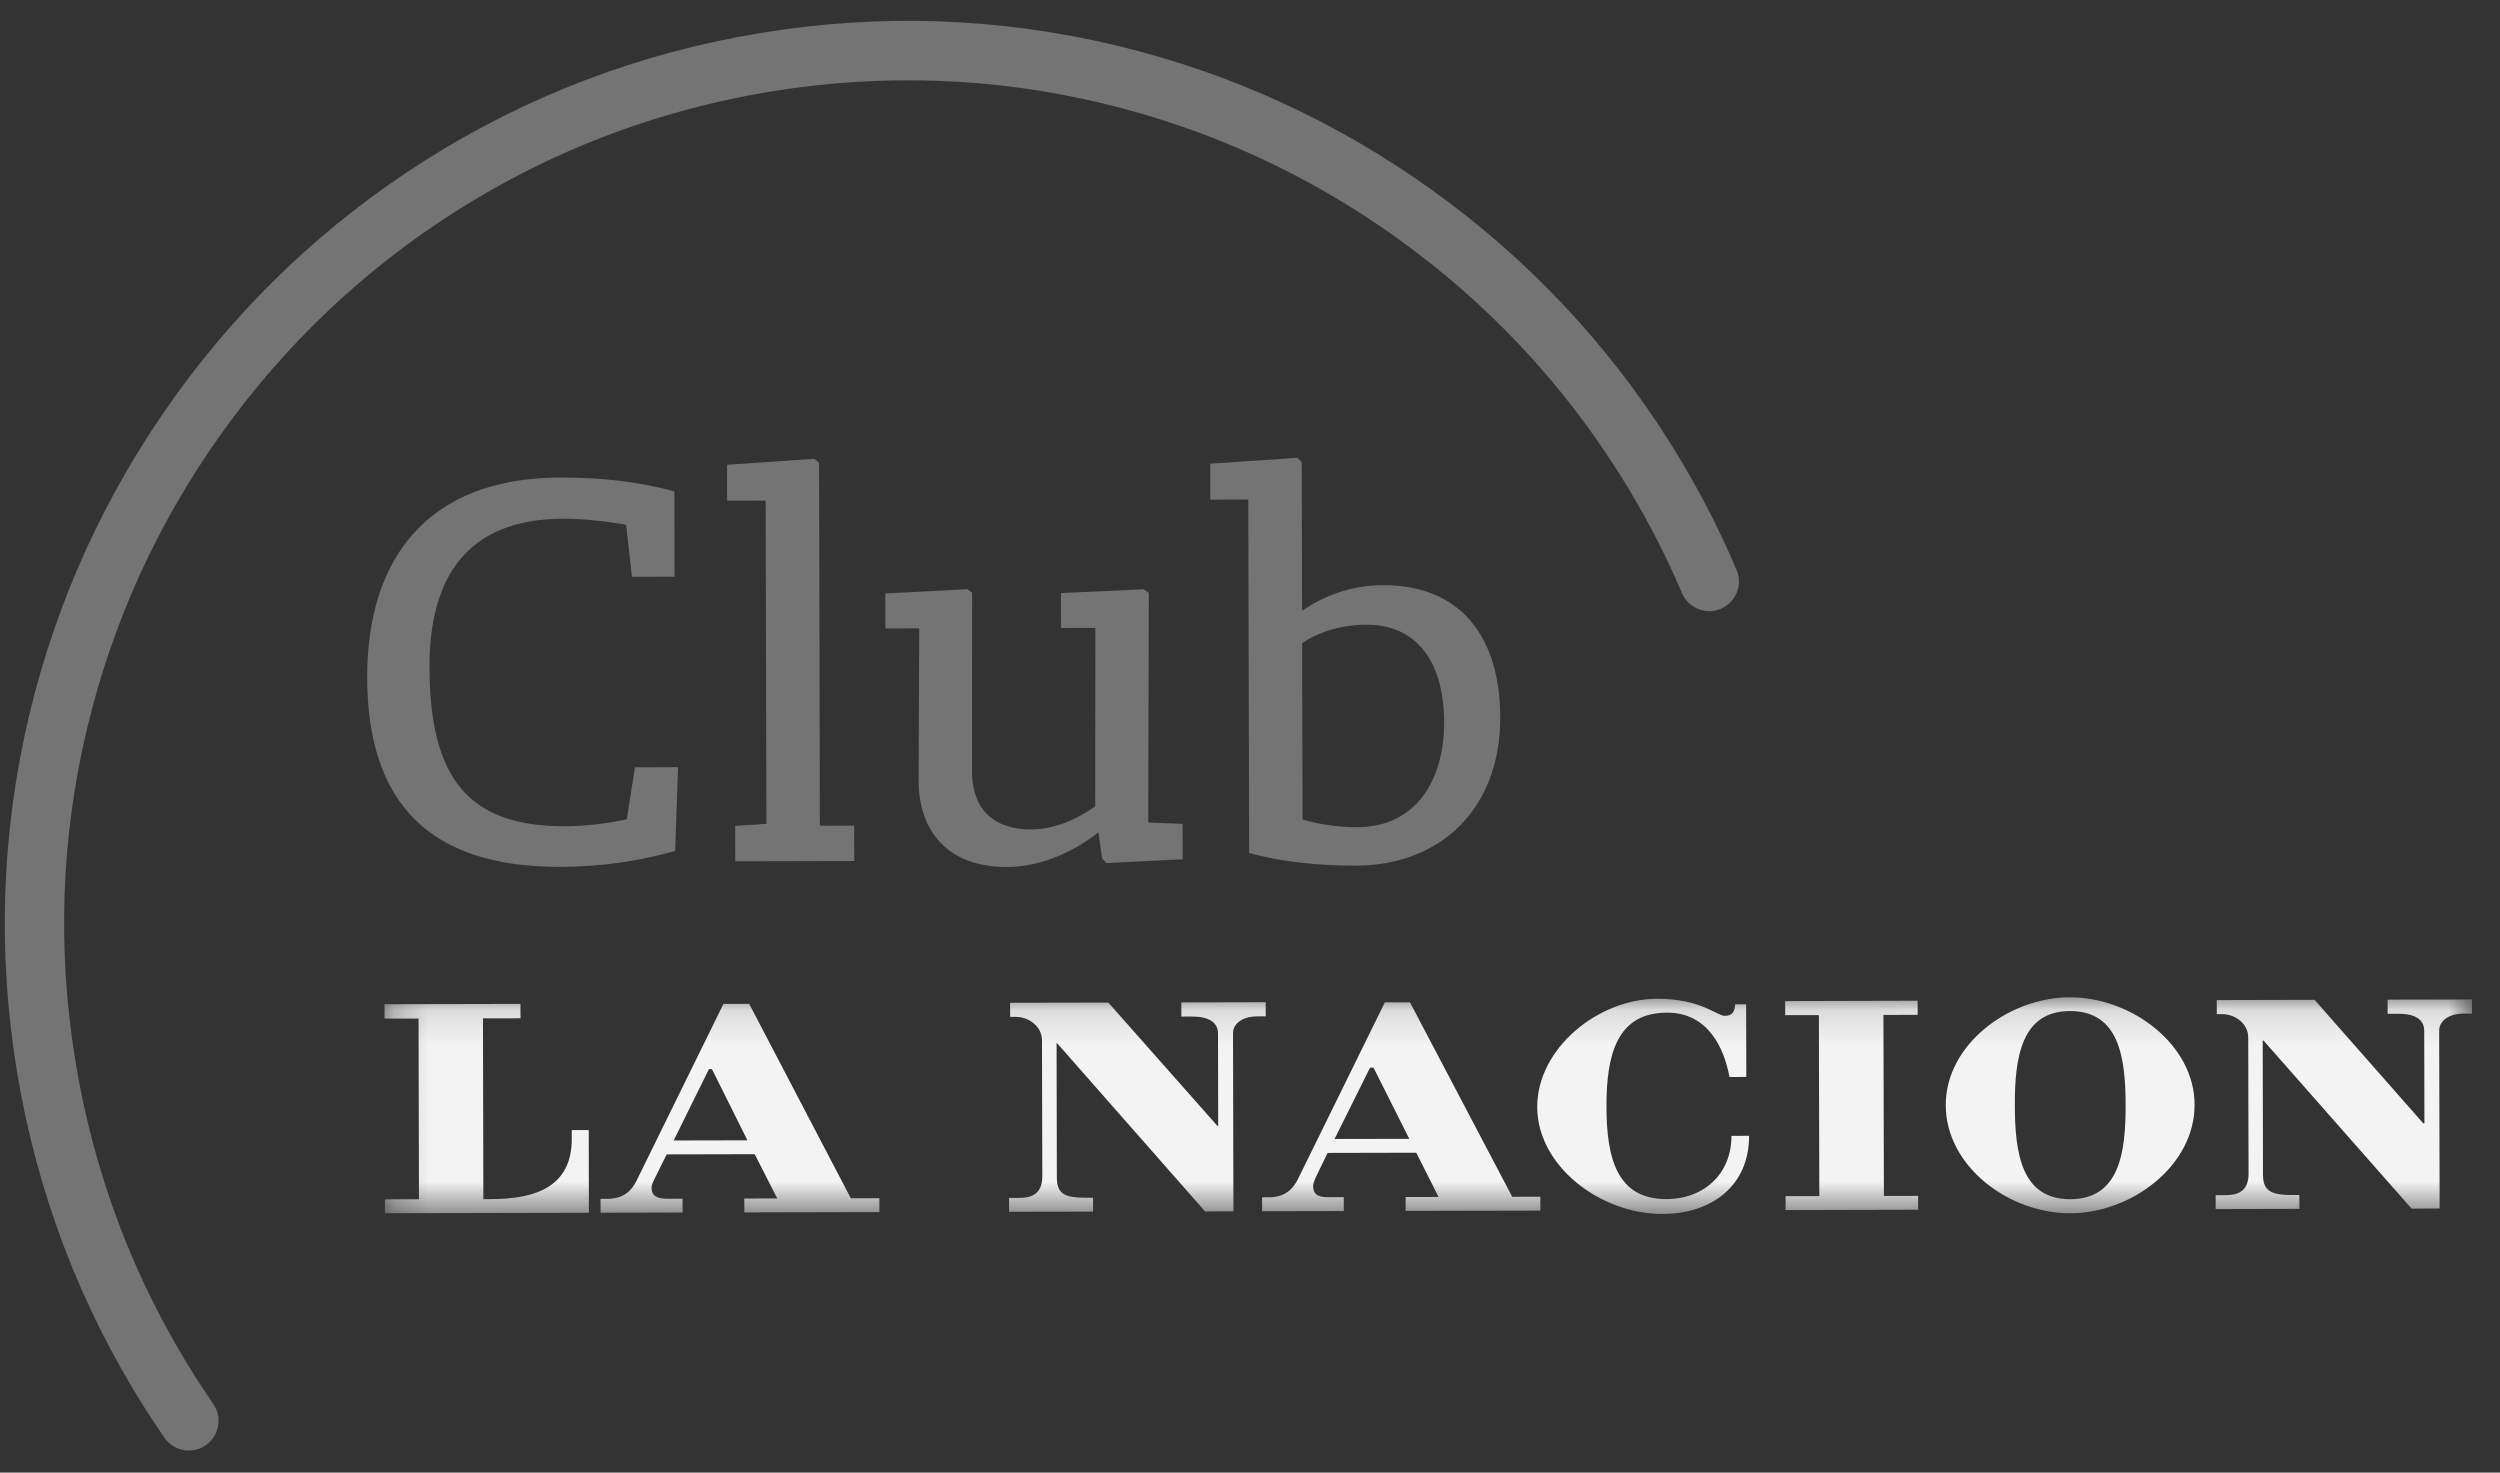 <svg width="73" height="43" viewBox="0 0 73 43" fill="none" xmlns="http://www.w3.org/2000/svg">
<rect x="0" y="0" width="73" height="43" fill="#333333" stroke="none"/>
<g clip-path="url(#clip0_244_5909)">
<path fill-rule="evenodd" clip-rule="evenodd" d="M10.722 19.793C10.713 16.299 12.499 13.953 16.352 13.944C17.566 13.942 18.627 14.06 19.692 14.348L19.697 16.84L18.453 16.844L18.283 15.324C17.782 15.234 17.083 15.145 16.446 15.146C13.548 15.152 12.536 16.964 12.541 19.486C12.549 22.782 13.72 24.132 16.499 24.127C17.073 24.126 17.725 24.049 18.301 23.924L18.541 22.405L19.799 22.402L19.715 24.848C18.654 25.14 17.622 25.308 16.347 25.312C12.524 25.321 10.73 23.427 10.722 19.793Z" fill="#747474"/>
<path fill-rule="evenodd" clip-rule="evenodd" d="M21.468 24.116L22.379 24.054L22.357 14.617L21.232 14.62L21.231 13.571L23.779 13.397L23.917 13.518L23.94 24.111L24.942 24.109L24.945 25.142L21.47 25.15L21.468 24.116Z" fill="#747474"/>
<path fill-rule="evenodd" clip-rule="evenodd" d="M26.822 22.784L26.843 18.348L25.855 18.349L25.851 17.331L28.249 17.203L28.386 17.309L28.384 22.521C28.387 23.919 29.359 24.222 30.085 24.22C30.905 24.218 31.557 23.837 31.981 23.547L31.985 18.335L30.983 18.337L30.98 17.318L33.392 17.207L33.545 17.313L33.529 24.016L34.531 24.058L34.534 25.091L32.303 25.202L32.181 25.067L32.074 24.307C31.286 24.918 30.346 25.314 29.406 25.316C27.66 25.32 26.826 24.259 26.822 22.784Z" fill="#747474"/>
<path fill-rule="evenodd" clip-rule="evenodd" d="M42.169 21.094C42.166 19.393 41.42 18.238 39.902 18.242C39.097 18.244 38.446 18.489 38.022 18.779L38.034 23.93C38.458 24.05 39.006 24.156 39.628 24.154C41.403 24.149 42.173 22.705 42.169 21.094ZM36.474 24.906L36.45 14.587L35.341 14.59L35.34 13.54L37.875 13.367L38.01 13.489L38.021 17.837C38.609 17.425 39.414 17.088 40.384 17.087C42.691 17.081 43.802 18.643 43.807 20.939C43.812 23.658 42.028 25.273 39.585 25.278C38.583 25.281 37.444 25.177 36.474 24.906Z" fill="#747474"/>
<mask id="mask0_244_5909" style="mask-type:luminance" maskUnits="userSpaceOnUse" x="11" y="29" width="62" height="7">
<path d="M11.227 29.121H72.184V35.448H11.227V29.121Z" fill="#0032A6"/>
</mask>
<g mask="url(#mask0_244_5909)">
<path fill-rule="evenodd" clip-rule="evenodd" d="M69.719 29.19V29.604L70.039 29.602C70.521 29.601 70.787 29.77 70.787 30.1L70.793 32.802H70.76L67.585 29.195L64.73 29.202V29.613H64.887C65.269 29.613 65.648 29.889 65.648 30.296L65.658 34.268C65.658 34.788 65.344 34.899 64.991 34.899H64.865L64.697 34.9V35.305L67.143 35.299L67.141 34.894L66.957 34.895C66.339 34.896 66.081 34.796 66.079 34.305L66.071 30.383H66.094L70.418 35.291L71.237 35.289L71.224 30.084C71.224 29.863 71.435 29.599 71.945 29.597H72.184L72.183 29.185L69.719 29.19ZM62.068 32.262C62.066 30.863 61.873 29.519 60.439 29.523C59.028 29.526 58.83 30.871 58.833 32.269C58.836 33.67 59.023 35.02 60.451 35.018C61.885 35.014 62.072 33.664 62.068 32.262ZM64.082 32.257C64.086 34.039 62.24 35.425 60.451 35.428C58.657 35.432 56.82 34.056 56.816 32.273C56.812 30.509 58.644 29.126 60.438 29.121C62.227 29.117 64.079 30.492 64.082 32.257ZM52.127 29.643L53.111 29.641L53.124 34.926L52.139 34.928L52.141 35.334L56.009 35.324V34.92L55.01 34.922L54.996 29.636L55.996 29.634L55.995 29.221L52.127 29.231V29.643ZM48.652 35.014C47.19 35.018 46.912 33.767 46.909 32.32C46.905 30.816 47.202 29.572 48.674 29.569C49.859 29.566 50.338 30.573 50.501 31.448L50.992 31.447L50.987 29.326L50.666 29.326C50.654 29.509 50.608 29.662 50.368 29.663C50.129 29.664 49.677 29.162 48.386 29.164C46.664 29.167 44.883 30.617 44.887 32.325C44.891 34.062 46.745 35.452 48.543 35.448C49.983 35.445 51.077 34.624 51.073 33.166L50.559 33.167C50.562 34.24 49.795 35.013 48.652 35.014ZM41.151 33.254L40.107 31.175H40.006L38.969 33.258L41.151 33.254ZM44.157 34.946L44.978 34.944V35.35L41.045 35.358L41.044 34.953L42.006 34.951L41.355 33.659L38.766 33.665L38.425 34.368C38.399 34.443 38.344 34.536 38.344 34.635C38.344 34.921 38.557 34.959 38.806 34.958H39.238L39.239 35.363L36.853 35.368V34.963L37.056 34.962C37.52 34.961 37.757 34.72 37.9 34.429L40.438 29.269L41.171 29.268L44.157 34.946ZM36.958 29.264L34.495 29.27L34.496 29.684L34.807 29.683C35.291 29.681 35.566 29.85 35.566 30.179L35.571 32.883H35.555L32.363 29.275L29.495 29.281L29.496 29.693H29.665C30.039 29.693 30.425 29.969 30.426 30.376L30.435 34.348C30.436 34.868 30.115 34.978 29.769 34.979H29.64L29.465 34.98L29.465 35.385L31.919 35.38L31.917 34.974L31.735 34.975C31.099 34.976 30.862 34.875 30.86 34.385L30.852 30.463H30.869L35.188 35.373L36.016 35.37L36.004 30.164C36.004 29.942 36.212 29.68 36.714 29.678L36.959 29.677L36.958 29.264ZM21.825 33.297L20.789 31.218H20.701L19.672 33.302L21.825 33.297ZM24.844 34.99L25.678 34.989L25.679 35.393L21.735 35.402L21.733 34.997L22.696 34.995L22.037 33.702L19.467 33.708L19.114 34.419C19.083 34.491 19.026 34.581 19.026 34.679C19.027 34.964 19.249 35.003 19.503 35.003L19.931 35.002L19.932 35.406L17.537 35.412L17.535 35.007H17.732C18.218 35.006 18.445 34.763 18.588 34.474L21.125 29.314L21.876 29.312L24.844 34.99ZM16.694 32.997H17.191L17.196 35.413L11.24 35.426V35.02L12.233 35.018L12.222 29.742L11.228 29.744L11.227 29.323L15.197 29.314L15.199 29.734L14.103 29.736L14.114 35.014L14.349 35.014C15.658 35.011 16.698 34.643 16.696 33.249L16.694 32.997Z" fill="#F3F3F3"/>
</g>
<path fill-rule="evenodd" clip-rule="evenodd" d="M12.39 4.699C9.514 6.525 7.046 8.863 5.057 11.65C3.068 14.436 1.657 17.53 0.862 20.847C0.04 24.281 -0.082 27.803 0.5 31.316C1.083 34.829 2.335 38.122 4.222 41.106C4.41 41.402 4.603 41.694 4.802 41.982C5.088 42.396 5.666 42.48 6.058 42.164C6.411 41.879 6.486 41.369 6.228 40.996C6.042 40.727 5.861 40.454 5.686 40.176C3.924 37.391 2.754 34.314 2.21 31.032C1.665 27.75 1.779 24.459 2.547 21.252C3.289 18.154 4.608 15.263 6.466 12.659C8.325 10.056 10.63 7.87 13.317 6.165C16.098 4.4 19.17 3.228 22.446 2.683C25.724 2.138 29.008 2.251 32.209 3.021C35.302 3.764 38.189 5.086 40.788 6.947C43.388 8.809 45.569 11.118 47.271 13.809C47.98 14.93 48.593 16.097 49.108 17.306C49.267 17.679 49.653 17.9 50.053 17.834C50.605 17.741 50.927 17.155 50.708 16.639C50.155 15.339 49.497 14.085 48.735 12.88C46.912 9.999 44.578 7.528 41.796 5.535C39.014 3.543 35.925 2.129 32.614 1.333C29.186 0.509 25.669 0.387 22.162 0.971C18.656 1.554 15.368 2.809 12.39 4.699Z" fill="#747474"/>
</g>
<defs>
<clipPath id="clip0_244_5909">
<rect width="72.108" height="41.747" fill="white" transform="translate(0.139 0.608)"/>
</clipPath>
</defs>
</svg>
